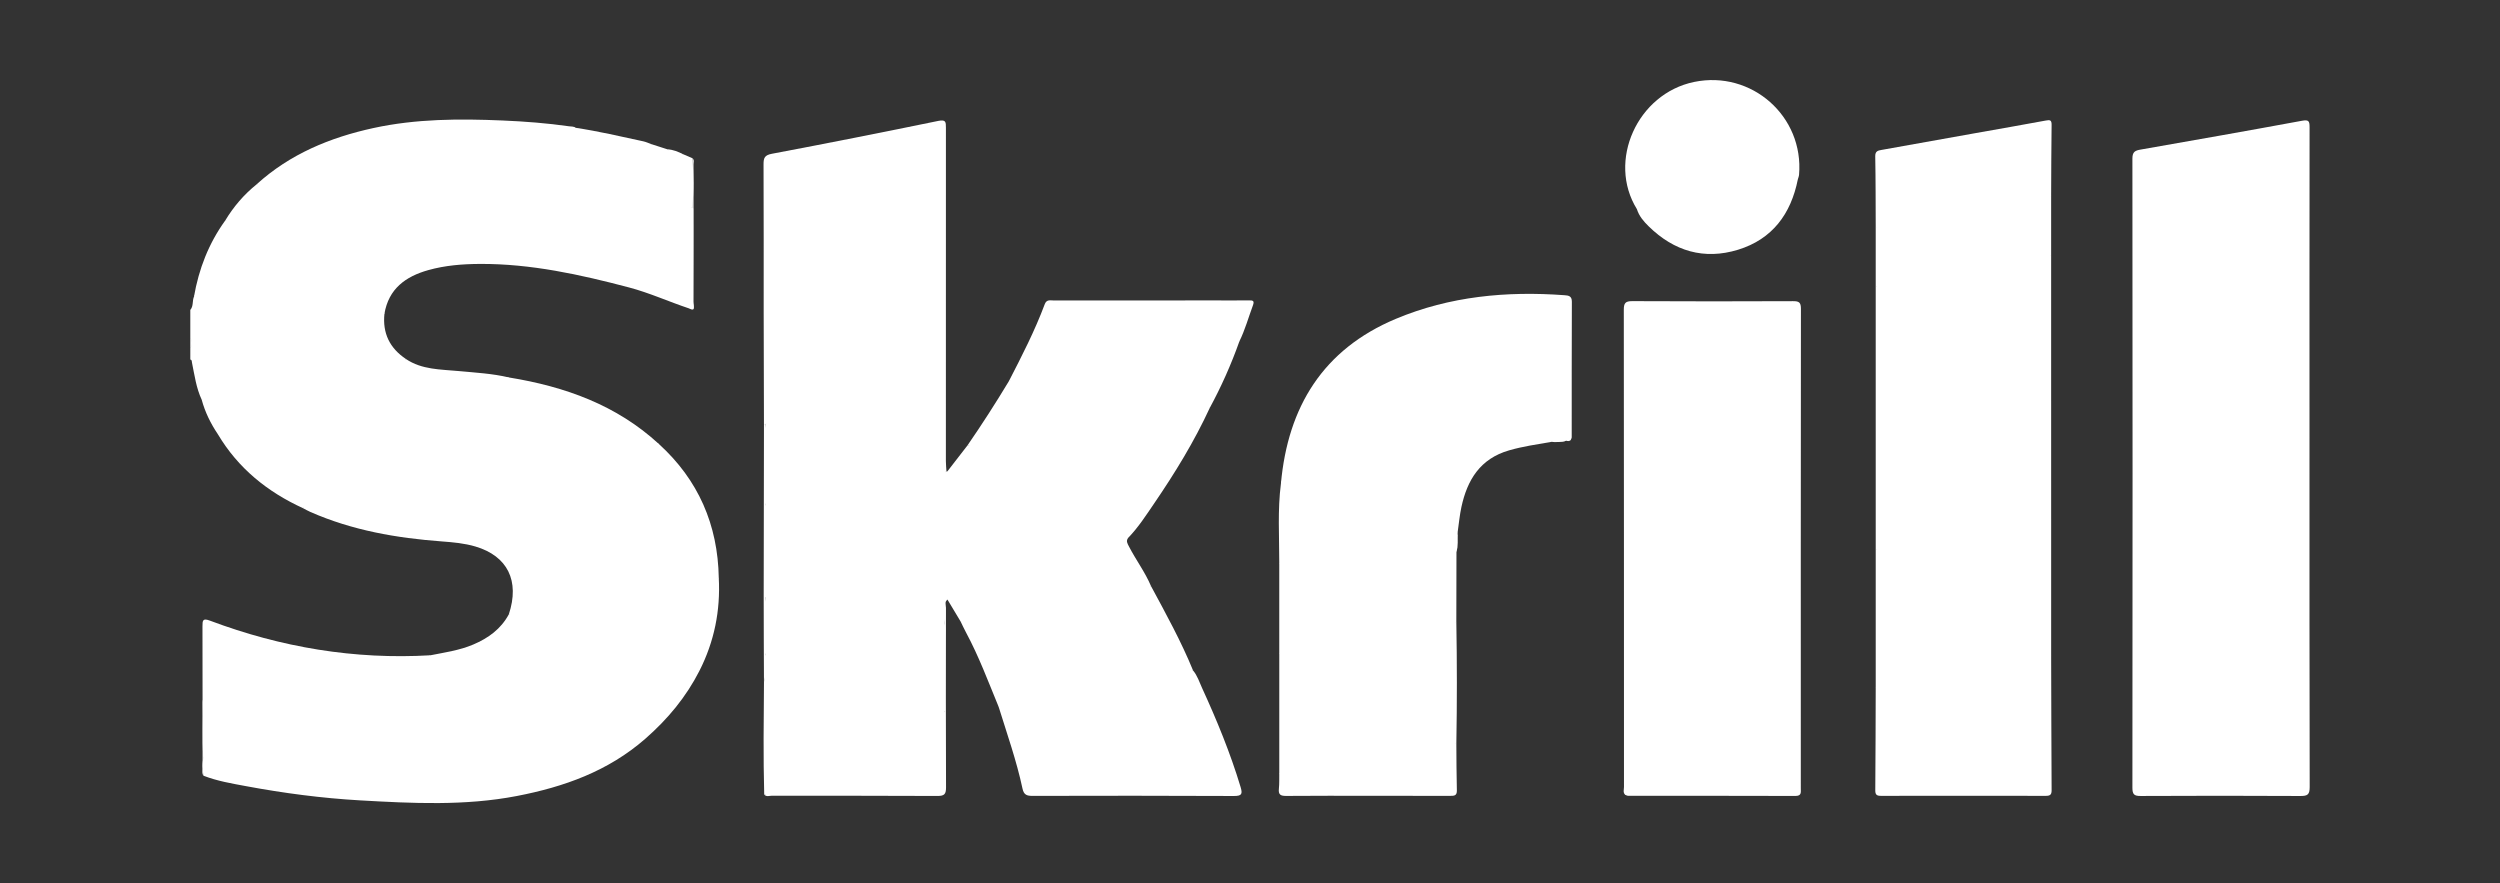 <svg xmlns="http://www.w3.org/2000/svg" xmlns:xlink="http://www.w3.org/1999/xlink" id="Layer_1" x="0px" y="0px" viewBox="0 0 184 65" xml:space="preserve"><rect x="0" y="0" width="184" height="65" fill="#333333" stroke="none"/><g>	<path fill="#FFFFFF" d="M50.7,22.695c-1.477-0.491-2.897-1.142-4.409-1.54c-3.597-0.948-7.217-1.749-10.965-1.73  c-1.28,0.007-2.553,0.105-3.796,0.453c-1.682,0.471-2.923,1.375-3.236,3.215c-1.085,0.005-2.13,0.292-3.187,0.477  c-3.38,0.591-6.76,1.183-10.137,1.792c-0.261,0.047-0.523,0.082-0.778-0.033c-0.192-0.095-0.061-0.325-0.186-0.448  c0-0.69,0-1.38,0-2.07c0.247-0.283,0.134-0.665,0.27-0.978c0.166-0.321,0.49-0.335,0.783-0.387  c5.573-1.003,11.151-1.979,16.726-2.969c6.015-1.069,12.031-2.13,18.047-3.193c0.381-0.067,0.813-0.353,1.185,0.062  c0.005,2.283,0.005,4.565-0.006,6.846C51.011,22.387,51.19,22.769,50.7,22.695z"></path>	<path fill="#FFFFFF" d="M14.133,25.245c1.197-0.037,2.352-0.349,3.524-0.549c2.921-0.498,5.839-1.014,8.758-1.524  c0.516-0.09,1.036-0.166,1.547-0.283c0.217-0.05,0.306-0.003,0.333,0.203c-0.15,1.433,0.391,2.537,1.585,3.333  c-0.058,0.433-0.444,0.355-0.701,0.403c-2.256,0.424-4.52,0.812-6.779,1.221c-2.519,0.456-5.047,0.859-7.556,1.367  c-0.404-0.862-0.524-1.799-0.713-2.717c-0.019-0.094,0.008-0.205-0.124-0.237c0-0.284,0-0.568,0-0.852  C14.127,25.516,14.01,25.339,14.133,25.245z"></path>	<path fill="#FFFFFF" d="M14.133,25.245c-0.01,0.133,0.023,0.281-0.126,0.365c0-0.243,0-0.487,0-0.73  C14.15,24.967,14.122,25.113,14.133,25.245z"></path>	<path fill="#FFFFFF" d="M89.032,30.035c-1.137,2.462-2.549,4.767-4.076,7.003c-0.6,0.879-1.176,1.78-1.924,2.549  c-1.595,0.158-3.16,0.501-4.734,0.779c-7.029,1.244-14.058,2.487-21.087,3.732c-0.322,0.057-0.686,0.186-0.94-0.18  c-0.006-2.218-0.003-4.434-0.001-6.651c0.118-0.305,0.412-0.303,0.658-0.346c3.987-0.701,7.969-1.424,11.956-2.123  c0.282-0.049,0.578,0.034,0.845-0.108c0.49-0.633,0.981-1.267,1.471-1.9c1.105-0.255,2.233-0.385,3.348-0.587  c4.371-0.792,8.746-1.554,13.12-2.328c0.3-0.053,0.599-0.123,0.902-0.131C88.769,29.74,89.039,29.686,89.032,30.035z"></path>	<path fill="#FFFFFF" d="M48.495,32.679c2.906,2.644,4.338,5.945,4.407,9.853c-0.184,0.183-0.424,0.23-0.665,0.272  c-4.599,0.799-9.192,1.632-13.791,2.431c-0.324,0.056-0.67,0.228-0.995-0.024c0.813-2.459-0.091-4.289-2.468-4.99  c-0.803-0.237-1.631-0.31-2.462-0.372c-3.334-0.247-6.598-0.813-9.682-2.171c-0.184-0.081-0.358-0.183-0.537-0.275  c0.027-0.41,0.371-0.375,0.629-0.423c2.413-0.449,4.831-0.87,7.248-1.298c5.752-1.02,11.505-2.031,17.255-3.062  C47.796,32.556,48.152,32.467,48.495,32.679z"></path>	<path fill="#FFFFFF" d="M37.452,45.211c1.526-0.26,3.052-0.516,4.577-0.782c2.674-0.467,5.346-0.942,8.02-1.41  c0.95-0.167,1.902-0.324,2.853-0.486c0.129,2.401-0.329,4.681-1.419,6.83c-1.163,0.379-2.381,0.495-3.576,0.707  c-8.21,1.461-16.421,2.918-24.633,4.37c-2.498,0.441-4.994,0.891-7.493,1.325c-0.275,0.048-0.561,0.139-0.818-0.067  c-0.092-1.333-0.011-2.667-0.043-4.001c-0.009-0.399,0.239-0.514,0.564-0.581c0.993-0.204,1.995-0.36,2.993-0.536  c3.913-0.689,7.824-1.385,11.735-2.086c0.49-0.088,1.014,0.005,1.47-0.266c1.064-0.212,2.139-0.361,3.152-0.792  C35.947,46.964,36.869,46.292,37.452,45.211z"></path>	<path fill="#FFFFFF" d="M94.277,35.59c0.508-5.645,3.102-9.877,8.452-12.121c3.968-1.664,8.155-2.057,12.421-1.741  c0.288,0.021,0.541,0.05,0.539,0.476c-0.015,3.326-0.008,6.652-0.011,9.978c0,0.071-0.051,0.142-0.078,0.213  c-0.078-0.071-0.134-0.161-0.141-0.262c-0.036-0.517-0.361-0.484-0.737-0.416c-1.775,0.322-3.553,0.629-5.329,0.948  c-4.609,0.828-9.223,1.629-13.833,2.453C95.093,35.203,94.676,35.355,94.277,35.59z"></path>	<path fill="#FFFFFF" d="M15.009,55.681c1.33-0.223,2.661-0.439,3.99-0.669c2.678-0.464,5.355-0.933,8.032-1.406  c2.359-0.417,4.717-0.846,7.076-1.264c2.676-0.474,5.354-0.938,8.03-1.413c2.121-0.376,4.238-0.782,6.363-1.135  c0.991-0.165,1.963-0.472,2.984-0.431c-0.987,1.94-2.34,3.567-3.986,5.007c-2.734,2.392-5.989,3.548-9.465,4.217  c-3.822,0.736-7.681,0.54-11.534,0.32c-2.817-0.161-5.612-0.529-8.384-1.045c-1.055-0.196-2.121-0.374-3.131-0.766  C14.897,56.623,14.857,56.15,15.009,55.681z"></path>	<path fill="#FFFFFF" d="M50.94,15.264c-3.81,0.682-7.618,1.368-11.429,2.044c-3.514,0.623-7.03,1.229-10.544,1.85  c-3.613,0.639-7.224,1.29-10.836,1.93c-1.289,0.228-2.592,0.381-3.854,0.745c0.354-2.033,1.08-3.914,2.294-5.595  c1.671-0.329,3.352-0.596,5.028-0.895c6.875-1.228,13.755-2.433,20.63-3.665c1.439-0.258,2.878-0.518,4.32-0.753  c0.479-0.078,0.927-0.279,1.414-0.309c0.389,0.125,0.778,0.25,1.166,0.376c0.352,0.221,0.757,0.273,1.151,0.359  c0.227,0.098,0.453,0.196,0.68,0.293C51.046,12.852,51.082,14.058,50.94,15.264z"></path>	<path fill="#FFFFFF" d="M48.495,32.679c-1.118,0.022-2.191,0.337-3.283,0.517c-2.904,0.478-5.796,1.024-8.693,1.544  c-3.81,0.684-7.619,1.371-11.429,2.05c-0.794,0.142-1.591,0.264-2.389,0.381c-0.175,0.026-0.313,0.072-0.398,0.232  c-2.625-1.2-4.779-2.941-6.268-5.444c0.153-0.36,0.492-0.387,0.809-0.444c4.332-0.78,8.667-1.544,13.002-2.308  c2.098-0.37,4.192-0.76,6.292-1.113c0.457-0.077,0.861-0.356,1.342-0.309C41.58,28.454,45.376,29.807,48.495,32.679z"></path>	<path fill="#FFFFFF" d="M150.964,18.793c0,3.571,0,7.142,0,10.713c-0.415,0.301-0.918,0.303-1.39,0.387  c-3.53,0.63-7.063,1.247-10.592,1.88c-0.314,0.056-0.638,0.171-0.929-0.076c0-3.53,0-7.061,0-10.591  c0.205-0.23,0.49-0.274,0.769-0.322c3.854-0.668,7.702-1.373,11.557-2.037C150.576,18.713,150.78,18.65,150.964,18.793z"></path>	<path fill="#FFFFFF" d="M150.965,38.271c0,3.328,0,6.656,0,9.983c-0.14,0.277-0.417,0.301-0.672,0.346  c-3.829,0.674-7.656,1.358-11.484,2.034c-0.254,0.045-0.52,0.134-0.756-0.067c0-3.368,0-6.736,0-10.105  c0.182-0.184,0.422-0.23,0.663-0.273c3.773-0.665,7.545-1.332,11.318-2C150.348,38.135,150.674,38.026,150.965,38.271z"></path>	<path fill="#FFFFFF" d="M87.809,49.347c0.319,0.379,0.462,0.851,0.663,1.289c1.088,2.372,2.08,4.782,2.834,7.285  c0.155,0.515,0.098,0.667-0.498,0.664c-4.934-0.026-9.868-0.019-14.803-0.008c-0.414,0.001-0.648-0.06-0.749-0.536  c-0.434-2.038-1.13-4.003-1.746-5.989c0.062-0.418,0.434-0.365,0.696-0.417c1.553-0.305,3.115-0.559,4.674-0.837  c2.717-0.485,5.432-0.976,8.152-1.441C87.29,49.313,87.549,49.224,87.809,49.347z"></path>	<path fill="#FFFFFF" d="M138.053,50.567c1.689-0.288,3.379-0.57,5.066-0.867c2.482-0.436,4.962-0.882,7.442-1.327  c0.137-0.025,0.269-0.079,0.404-0.119c0.01,3.305,0.015,6.609,0.034,9.914c0.002,0.327-0.117,0.407-0.426,0.407  c-4.043-0.008-8.086-0.008-12.129,0c-0.31,0.001-0.425-0.078-0.423-0.406C138.042,55.636,138.045,53.102,138.053,50.567z"></path>	<path fill="#FFFFFF" d="M107.187,45.819c0.052,2.962,0.052,5.925,0.001,8.887c-0.191,0.173-0.436,0.208-0.674,0.25  c-3.812,0.661-7.62,1.347-11.43,2.021c-0.312,0.055-0.639,0.172-0.929-0.079c0-2.922,0-5.843,0-8.765  c0.185-0.26,0.475-0.295,0.754-0.344c3.821-0.669,7.641-1.348,11.46-2.029C106.641,45.711,106.929,45.607,107.187,45.819z"></path>	<path fill="#FFFFFF" d="M150.965,38.271c-1.391,0.091-2.742,0.431-4.111,0.663c-2.678,0.454-5.351,0.938-8.027,1.408  c-0.257,0.045-0.516,0.081-0.774,0.121c0-2.922,0-5.843,0-8.765c1.149-0.077,2.266-0.352,3.395-0.547  c2.677-0.462,5.352-0.936,8.028-1.403c0.495-0.086,0.975-0.264,1.488-0.241C150.965,32.428,150.965,35.35,150.965,38.271z"></path>	<path fill="#FFFFFF" d="M56.327,43.993c1.196-0.034,2.35-0.347,3.52-0.546c2.68-0.456,5.357-0.932,8.034-1.405  c2.36-0.417,4.719-0.842,7.079-1.265c2.557-0.459,5.113-0.919,7.669-1.383c0.193-0.035,0.311,0.041,0.403,0.192  c-0.17,0.234-0.061,0.403,0.062,0.64c0.511,0.989,1.188,1.885,1.622,2.915c-0.172,0.205-0.422,0.229-0.659,0.272  c-4.311,0.772-8.627,1.521-12.936,2.304c-0.141,0.026-0.281,0.033-0.423,0.021c-0.32-0.534-0.64-1.067-0.96-1.601  c-0.286-0.028-0.164,0.194-0.175,0.31c-0.041,0.468,0.056,0.942-0.056,1.408c-0.169,0.167-0.391,0.205-0.61,0.244  c-3.968,0.716-7.942,1.403-11.91,2.114c-0.248,0.045-0.525,0.143-0.713-0.145C56.3,46.71,56.193,45.35,56.327,43.993z"></path>	<path fill="#FFFFFF" d="M70.698,45.737c0.657-0.403,1.423-0.374,2.141-0.511c2.409-0.459,4.828-0.862,7.244-1.284  c1.544-0.27,3.089-0.534,4.633-0.801c1.098,2.035,2.215,4.061,3.093,6.206c-1.263,0.34-2.563,0.491-3.845,0.725  c-3.241,0.591-6.489,1.143-9.732,1.724c-0.245,0.044-0.529,0.038-0.721,0.255c-0.764-1.854-1.463-3.736-2.415-5.508  C70.954,46.28,70.83,46.007,70.698,45.737z"></path>	<path fill="#FFFFFF" d="M94.277,35.59c0.077-0.529,0.525-0.524,0.895-0.591c3.387-0.612,6.776-1.215,10.164-1.817  c3.23-0.574,6.462-1.143,9.693-1.715c0.407-0.072,0.629,0.048,0.572,0.503c-0.017,0.14-0.002,0.283-0.001,0.425  c-0.098,0.085-0.209,0.078-0.324,0.044c-0.372,0.123-0.765-0.027-1.137,0.09c-1.026,0.179-2.053,0.324-3.063,0.615  c-2.138,0.616-3.086,2.175-3.518,4.181c-0.128,0.592-0.182,1.199-0.269,1.799c-0.189,0.213-0.449,0.254-0.711,0.3  c-3.788,0.672-7.575,1.347-11.365,2.007c-0.345,0.06-0.706,0.232-1.059,0.006C94.157,39.487,94.024,37.535,94.277,35.59z"></path>	<path fill="#FFFFFF" d="M56.227,31.21c-0.007-2.739-0.017-5.477-0.02-8.216c-0.003-3.632,0.008-7.264-0.01-10.895  c-0.002-0.475,0.075-0.679,0.617-0.782c4.086-0.771,8.165-1.579,12.237-2.417c0.566-0.116,0.57,0.075,0.569,0.507  c-0.008,8.176-0.006,16.353-0.003,24.529c0,0.262,0.03,0.524,0.045,0.786c-0.465-0.038-0.342-0.419-0.349-0.668  c-0.031-1.129-0.014-2.259-0.012-3.388c0.001-0.585-0.02-1.17,0.015-1.754c-0.021-2.213-0.029-4.427,0.002-6.639  c-0.01-1.984,0-3.968-0.005-5.953c-0.002-0.829-0.043-0.863-0.876-0.715c-3.714,0.661-7.43,1.315-11.144,1.977  c-0.738,0.131-0.779,0.177-0.783,0.954c-0.009,2.005,0.008,4.009-0.007,6.014c-0.003,2.156,0.072,4.312-0.039,6.467  c-0.024,0.076-0.064,0.142-0.121,0.197C56.306,31.213,56.267,31.212,56.227,31.21z"></path>	<path fill="#FFFFFF" d="M56.327,48.132c1.503-0.263,3.006-0.526,4.509-0.79c2.67-0.468,5.34-0.935,8.01-1.404  c0.217-0.038,0.434-0.08,0.651-0.12c0.125,0.354,0.056,0.719,0.058,1.079c0.007,1.8,0.006,3.6,0.003,5.399  c-0.17,0.427-0.584,0.395-0.924,0.455c-2.873,0.502-5.741,1.03-8.615,1.523c-0.958,0.164-1.91,0.366-2.871,0.511  c-0.464,0.07-0.647,0.281-0.653,0.759c-0.013,0.946,0.109,1.898-0.076,2.84c-0.036,0.071-0.094,0.102-0.173,0.093  c-0.074-2.76-0.039-5.52-0.017-8.281C56.355,49.513,56.167,48.814,56.327,48.132z"></path>	<path fill="#FFFFFF" d="M120.476,15.392c-2.199-3.538,0.034-8.499,4.213-9.361c4.233-0.873,8.087,2.535,7.721,6.833  c-0.01,0.117-0.06,0.231-0.092,0.346c-3.692,0.564-7.353,1.305-11.038,1.912C120.996,15.169,120.744,15.301,120.476,15.392z"></path>	<path fill="#FFFFFF" d="M94.154,41.437c4.378-0.771,8.756-1.542,13.134-2.313c-0.002,0.042-0.003,0.084-0.005,0.126  c-0.114,0.456,0.038,0.929-0.087,1.384c-0.003,1.729-0.007,3.457-0.01,5.186c-1.688,0.287-3.378,0.567-5.064,0.864  c-2.481,0.436-4.959,0.883-7.438,1.328c-0.178,0.032-0.354,0.081-0.53,0.121C94.154,45.9,94.154,43.669,94.154,41.437z"></path>	<path fill="#FFFFFF" d="M69.497,28.898c0.001,1.743-0.003,3.486,0.007,5.23c0.001,0.204-0.11,0.457,0.16,0.597  c0.015-0.024,0.037-0.035,0.065-0.033c-0.411,0.415-0.978,0.3-1.469,0.396c-2.189,0.426-4.388,0.799-6.585,1.181  c-1.781,0.31-3.565,0.606-5.347,0.908c-0.13-0.597-0.059-1.203-0.053-1.803c0.015-1.388-0.083-2.777,0.052-4.163l0.001,0  c0.22-0.208,0.506-0.249,0.784-0.298c3.875-0.686,7.749-1.375,11.624-2.063C68.987,28.804,69.255,28.707,69.497,28.898z"></path>	<path fill="#FFFFFF" d="M89.032,30.035c-0.116-0.199-0.305-0.178-0.485-0.146c-2.593,0.467-5.183,0.95-7.778,1.405  c-3.011,0.528-6.028,1.028-9.039,1.556c-0.201,0.035-0.352-0.067-0.53-0.059c1.07-1.549,2.086-3.133,3.058-4.745  c0.232-0.174,0.492-0.262,0.78-0.313c5.134-0.908,10.266-1.834,15.405-2.713c0.247-0.042,0.569-0.276,0.771,0.114  C90.615,26.826,89.886,28.458,89.032,30.035z"></path>	<path fill="#FFFFFF" d="M119.612,58.496c-0.176-0.168-0.087-0.384-0.087-0.574c-0.004-11.705,0.001-23.411-0.013-35.116  c-0.001-0.497,0.114-0.645,0.627-0.642c3.943,0.022,7.886,0.019,11.828,0.002c0.443-0.002,0.581,0.091,0.581,0.563  c-0.014,11.766-0.01,23.533-0.009,35.299c0,0.28,0.07,0.556-0.399,0.554c-4.105-0.015-8.211-0.008-12.316-0.012  c-0.073,0-0.145-0.05-0.218-0.076c0.29-0.255,0.647-0.204,0.987-0.205c3.428-0.004,6.856-0.002,10.285-0.002  c0.183,0,0.365,0.002,0.548-0.001c0.751-0.012,0.802-0.056,0.807-0.788c0.007-1.154,0.001-2.308,0.003-3.462  c0.001-0.83-0.01-1.66,0.011-2.49c-0.015-2.596-0.026-5.192,0.004-7.787c-0.022-3.023-0.031-6.047,0.003-9.07  c-0.015-2.432-0.002-4.864-0.007-7.296c0-0.182-0.005-0.365-0.003-0.547c0.005-0.397-0.168-0.546-0.569-0.466  c-0.677,0.135-1.357,0.256-2.037,0.372c-2.942,0.502-5.877,1.042-8.817,1.555c-1.009,0.176-1.007,0.189-1.009,1.202  c-0.005,2.493,0.01,4.986-0.006,7.48c0.029,2.983,0.028,5.966,0.002,8.948c0.024,2.637,0.027,5.275,0,7.912  c0.033,1.325,0.011,2.65,0.011,3.974C119.817,58.065,119.79,58.304,119.612,58.496z"></path>	<path fill="#FFFFFF" d="M138.053,16.723c-0.008-1.74-0.002-3.481-0.035-5.221c-0.007-0.387,0.209-0.422,0.471-0.469  c2.312-0.414,4.624-0.828,6.936-1.24c1.714-0.306,3.43-0.601,5.141-0.921c0.307-0.057,0.437-0.049,0.432,0.318  c-0.024,1.74-0.025,3.48-0.034,5.221c-0.139,0.278-0.417,0.301-0.672,0.346c-3.829,0.67-7.657,1.352-11.484,2.034  C138.555,16.836,138.289,16.925,138.053,16.723z"></path>	<path fill="#FFFFFF" d="M91.214,25.135c-0.947-0.027-1.851,0.25-2.771,0.405c-2.694,0.456-5.383,0.937-8.074,1.413  c-2.037,0.36-4.074,0.728-6.111,1.092c0.954-1.851,1.906-3.704,2.636-5.659c0.135-0.362,0.407-0.272,0.652-0.272  c4.003-0.004,8.005-0.003,12.008-0.003c0.792,0,1.585,0.007,2.377-0.004c0.288-0.004,0.408,0.033,0.284,0.368  C91.886,23.364,91.635,24.282,91.214,25.135z"></path>	<path fill="#FFFFFF" d="M47.963,10.616c-0.879,0.578-1.923,0.539-2.896,0.733c-2.153,0.428-4.324,0.772-6.487,1.153  c-2.698,0.474-5.397,0.947-8.094,1.427c-2.361,0.419-4.72,0.847-7.08,1.27c-2.102,0.377-4.203,0.756-6.306,1.121  c-0.167,0.029-0.352-0.052-0.529-0.081c0.618-1.027,1.386-1.924,2.322-2.676c5.569-1.002,11.144-1.968,16.713-2.972  c2.175-0.392,4.367-0.697,6.518-1.215c0.082-0.02,0.16,0.005,0.238,0.029c1.675,0.254,3.325,0.636,4.979,0.996  C47.553,10.447,47.756,10.543,47.963,10.616z"></path>	<path fill="#FFFFFF" d="M138.053,16.723c1.689-0.288,3.379-0.57,5.066-0.867c2.482-0.436,4.961-0.882,7.441-1.327  c0.137-0.025,0.269-0.079,0.404-0.119c0,1.461,0,2.921,0,4.382c-1.962,0.36-3.922,0.728-5.886,1.079  c-2.34,0.419-4.683,0.823-7.025,1.234C138.053,19.645,138.053,18.184,138.053,16.723z"></path>	<path fill="#FFFFFF" d="M37.479,27.786c-1.281,0.721-2.748,0.681-4.13,0.971c-1.968,0.413-3.96,0.71-5.941,1.059  c-2.873,0.506-5.749,0.996-8.616,1.529c-0.924,0.172-1.886,0.198-2.757,0.614c-0.53-0.786-0.944-1.626-1.191-2.543  c0.407-0.502,1.031-0.389,1.553-0.491c1.952-0.381,3.921-0.675,5.88-1.021c2.434-0.43,4.864-0.881,7.297-1.318  c0.125-0.022,0.239-0.04,0.305-0.161c1.175,0.791,2.542,0.759,3.867,0.884C34.997,27.427,36.252,27.491,37.479,27.786z"></path>	<path fill="#FFFFFF" d="M42.361,9.404c-1.682,0.665-3.491,0.734-5.238,1.095c-1.969,0.407-3.96,0.709-5.942,1.058  c-2.873,0.506-5.746,1.014-8.62,1.517c-1.05,0.184-2.104,0.344-3.152,0.542c-0.196,0.037-0.353,0.036-0.518-0.054  c2.454-2.227,5.399-3.443,8.592-4.138c3.138-0.683,6.319-0.693,9.506-0.556c1.641,0.07,3.278,0.196,4.906,0.428  C42.055,9.318,42.224,9.295,42.361,9.404z"></path>	<path fill="#FFFFFF" d="M169.978,33.706c0.001,8.073-0.006,16.146,0.015,24.219c0.001,0.556-0.155,0.663-0.679,0.66  c-3.922-0.022-7.844-0.021-11.766-0.001c-0.486,0.003-0.603-0.13-0.603-0.607c0.014-15.436,0.016-30.872,0-46.309  c-0.001-0.506,0.211-0.591,0.614-0.661c3.956-0.693,7.912-1.388,11.861-2.118c0.505-0.093,0.564,0.021,0.564,0.476  c-0.011,7.607-0.007,15.213-0.006,22.82C169.978,32.692,169.978,33.199,169.978,33.706z"></path>	<path fill="#FFFFFF" d="M15.009,55.681c-0.008,0.471-0.017,0.943-0.025,1.414c-0.141-0.158-0.074-0.349-0.074-0.524  c-0.004-3.489,0.003-6.978-0.008-10.467c-0.001-0.438,0.014-0.626,0.55-0.424c5.232,1.965,10.635,2.877,16.231,2.549  c-0.195,0.433-0.638,0.309-0.957,0.369c-2.909,0.545-5.824,1.054-8.739,1.567c-2.181,0.383-4.363,0.765-6.549,1.124  c-0.333,0.055-0.459,0.183-0.456,0.503C14.995,53.089,15.001,54.385,15.009,55.681z"></path>	<path fill="#FFFFFF" d="M120.476,15.392c0.018-0.243,0.154-0.335,0.391-0.377c3.631-0.64,7.26-1.29,10.891-1.93  c0.19-0.033,0.41-0.079,0.561,0.124c-0.505,2.538-1.875,4.395-4.397,5.171c-2.504,0.77-4.719,0.102-6.577-1.72  C120.979,16.303,120.633,15.904,120.476,15.392z"></path>	<path fill="#FFFFFF" d="M94.154,56.898c1.153-0.053,2.265-0.356,3.395-0.55c2.915-0.501,5.828-1.014,8.742-1.521  c0.297-0.052,0.586-0.165,0.896-0.12c0.01,1.154,0.007,2.309,0.038,3.463c0.011,0.397-0.196,0.406-0.491,0.405  c-1.929-0.007-3.859-0.004-5.788-0.004c-2.092,0-4.184-0.011-6.275,0.009c-0.414,0.004-0.593-0.086-0.545-0.528  C94.167,57.67,94.147,57.282,94.154,56.898z"></path>	<path fill="#FFFFFF" d="M56.245,58.478c0.028-0.005,0.056-0.012,0.083-0.019c0.303-0.231,0.659-0.17,0.999-0.171  c3.675-0.005,7.35-0.002,11.025-0.004c0.94,0,0.949-0.011,0.951-0.948c0.002-1.358-0.002-2.716,0.003-4.074  c0.001-0.302-0.028-0.614,0.191-0.87c0-2.191,0-4.383,0-6.574c0.001-0.502-0.005-1.003,0.009-1.504  c0.003-0.11-0.068-0.413,0.232-0.179c-0.243,0.162-0.115,0.408-0.115,0.608c-0.009,4.4-0.015,8.8,0.005,13.199  c0.002,0.494-0.11,0.643-0.627,0.64c-4.062-0.023-8.125-0.011-12.187-0.018C56.626,58.566,56.408,58.666,56.245,58.478z"></path>	<path fill="#FFFFFF" d="M56.327,31.211c0,1.988,0.001,3.977,0.001,5.965c0,2.272,0,4.545,0,6.817c0,1.38,0,2.759,0,4.139  c-0.057,0.687,0.114,1.385-0.1,2.065c-0.007-2.13-0.021-4.259-0.02-6.389c0.002-4.199,0.013-8.398,0.02-12.598  C56.261,31.21,56.294,31.211,56.327,31.211z"></path>	<path fill="#FFFFFF" d="M50.94,15.264c0.007-1.207,0.013-2.413,0.02-3.62c0.158,0.126,0.082,0.3,0.082,0.45  c0.005,3.414,0.008,6.828-0.003,10.242c-0.001,0.164,0.197,0.644-0.339,0.358c0.294-0.037,0.259-0.26,0.259-0.46  C50.954,19.912,50.947,17.588,50.94,15.264z"></path>	<path fill="#FFFFFF" d="M50.28,11.351c-0.417-0.015-0.848,0.019-1.151-0.359C49.545,11.011,49.916,11.169,50.28,11.351z"></path>	<path fill="#FFFFFF" d="M107.197,40.634c0.025-0.462-0.116-0.934,0.087-1.384C107.285,39.713,107.317,40.178,107.197,40.634z"></path>	<path fill="#FFFFFF" d="M114.139,32.529c0.365-0.2,0.757-0.068,1.137-0.09C114.905,32.563,114.521,32.535,114.139,32.529z"></path>	<path fill="#FFFFFF" d="M56.328,24.515c0-2.109,0.013-4.218-0.01-6.327c-0.006-0.519,0.174-0.67,0.684-0.752  c2.367-0.382,4.725-0.822,7.086-1.243c1.666-0.297,3.332-0.593,4.996-0.899c0.494-0.091,0.412,0.249,0.412,0.521  c0.003,2.129,0.001,4.259,0,6.388c-0.194,0.206-0.452,0.252-0.715,0.299c-3.797,0.671-7.595,1.338-11.392,2.011  C57.044,24.574,56.681,24.743,56.328,24.515z"></path>	<path fill="#FFFFFF" d="M56.328,24.515c2.925-0.52,5.85-1.044,8.776-1.56c1.463-0.258,2.929-0.502,4.393-0.753  c0,2.232,0,4.464,0,6.696c-3.122,0.56-6.244,1.124-9.367,1.677c-1.265,0.224-2.535,0.424-3.802,0.635  C56.327,28.978,56.328,26.747,56.328,24.515z"></path>	<path fill="#FFFFFF" d="M69.497,52.393c0.001,1.841-0.002,3.682,0.006,5.522c0.002,0.338-0.012,0.573-0.469,0.571  c-4.235-0.02-8.47-0.021-12.705-0.028c0-1.075,0.007-2.15-0.006-3.225c-0.004-0.327,0.051-0.487,0.441-0.553  c2.722-0.458,5.439-0.95,8.156-1.439C66.447,52.968,67.971,52.677,69.497,52.393z"></path>	<path fill="#FFFFFF" d="M119.639,45.942c0-3.002,0-6.005-0.001-9.007c0.173-0.195,0.407-0.248,0.65-0.291  c3.826-0.681,7.651-1.371,11.48-2.032c0.217-0.037,0.438-0.099,0.654,0.013c0,3.042,0,6.084-0.001,9.126  c-0.229,0.204-0.526,0.204-0.802,0.251c-3.744,0.635-7.477,1.335-11.22,1.976C120.147,46.02,119.884,46.132,119.639,45.942z"></path>	<path fill="#FFFFFF" d="M132.422,34.624c-1.265,0.241-2.529,0.492-3.797,0.72c-2.181,0.393-4.365,0.772-6.548,1.157  c-0.813,0.144-1.626,0.288-2.439,0.433c-0.004-2.714-0.006-5.429-0.015-8.143c-0.001-0.294,0.032-0.458,0.403-0.521  c2.501-0.421,4.996-0.876,7.492-1.324c1.427-0.256,2.857-0.494,4.276-0.792c0.505-0.106,0.648,0.001,0.644,0.509  C132.419,29.317,132.425,31.97,132.422,34.624z"></path>	<path fill="#FFFFFF" d="M119.639,45.942c3.583-0.644,7.163-1.303,10.75-1.92c0.671-0.115,1.339-0.305,2.033-0.271  c0,2.598,0,5.197,0,7.795c-0.14,0.281-0.421,0.299-0.676,0.344c-3.783,0.663-7.564,1.333-11.344,2.011  c-0.252,0.045-0.52,0.146-0.763-0.045C119.639,51.217,119.639,48.579,119.639,45.942z"></path>	<path fill="#FFFFFF" d="M119.639,53.855c3.569-0.642,7.137-1.289,10.708-1.922c0.693-0.123,1.4-0.169,2.075-0.388  c0.003,2.126-0.008,4.251,0.019,6.377c0.006,0.479-0.174,0.566-0.604,0.564c-3.813-0.014-7.626-0.008-11.439-0.008  c-0.264,0-0.527,0.009-0.791,0.014c0,0,0.005,0.004,0.005,0.004C119.621,56.949,119.63,55.402,119.639,53.855z"></path>	<path fill="#FFFFFF" d="M169.86,43.751c0.004,4.741,0.003,9.482,0.019,14.223c0.001,0.409-0.145,0.511-0.532,0.51  c-3.917-0.011-7.835-0.013-11.752,0.002c-0.449,0.002-0.536-0.17-0.534-0.57c0.014-3.991,0.012-7.982,0.015-11.974  c0.206-0.192,0.474-0.219,0.731-0.263c3.771-0.638,7.531-1.339,11.299-1.992C169.362,43.643,169.625,43.549,169.86,43.751z"></path>	<path fill="#FFFFFF" d="M157.076,24.03c-0.003-3.383,0-6.766-0.016-10.149c-0.002-0.4,0.104-0.517,0.527-0.59  c3.293-0.569,6.577-1.186,9.865-1.783c0.634-0.115,1.281-0.171,1.904-0.327c0.466-0.117,0.521,0.071,0.519,0.448  c-0.007,2.127-0.002,4.254-0.004,6.381c-0.001,1.276-0.007,2.552-0.011,3.829c-0.404,0.278-0.888,0.275-1.341,0.353  c-3.462,0.598-6.916,1.244-10.38,1.832C157.793,24.083,157.431,24.254,157.076,24.03z"></path>	<path fill="#FFFFFF" d="M169.86,43.751c-1.743,0.304-3.485,0.617-5.231,0.909c-2.519,0.421-5.019,0.953-7.554,1.282  c0-3.003,0-6.006,0.001-9.009c0.183-0.182,0.422-0.229,0.663-0.272c3.748-0.672,7.498-1.33,11.249-1.988  c0.292-0.051,0.598-0.166,0.872,0.069C169.86,37.745,169.86,40.748,169.86,43.751z"></path>	<path fill="#FFFFFF" d="M169.86,34.741c-1.345,0.126-2.66,0.431-3.987,0.661c-2.675,0.465-5.348,0.939-8.023,1.409  c-0.257,0.045-0.516,0.081-0.774,0.121c0-2.232,0-4.464,0-6.696c0.441-0.292,0.963-0.289,1.454-0.376  c3.506-0.62,7.011-1.245,10.516-1.866c0.272-0.048,0.555-0.164,0.813,0.051C169.86,30.278,169.86,32.509,169.86,34.741z"></path>	<path fill="#FFFFFF" d="M169.86,28.046c-1.505,0.266-3.01,0.529-4.515,0.797c-2.594,0.462-5.188,0.927-7.783,1.386  c-0.158,0.028-0.324,0.007-0.486,0.009c0-2.069,0-4.138-0.001-6.207c3.366-0.602,6.728-1.227,10.1-1.789  c0.89-0.149,1.769-0.408,2.684-0.401C169.861,23.908,169.86,25.977,169.86,28.046z"></path></g></svg>